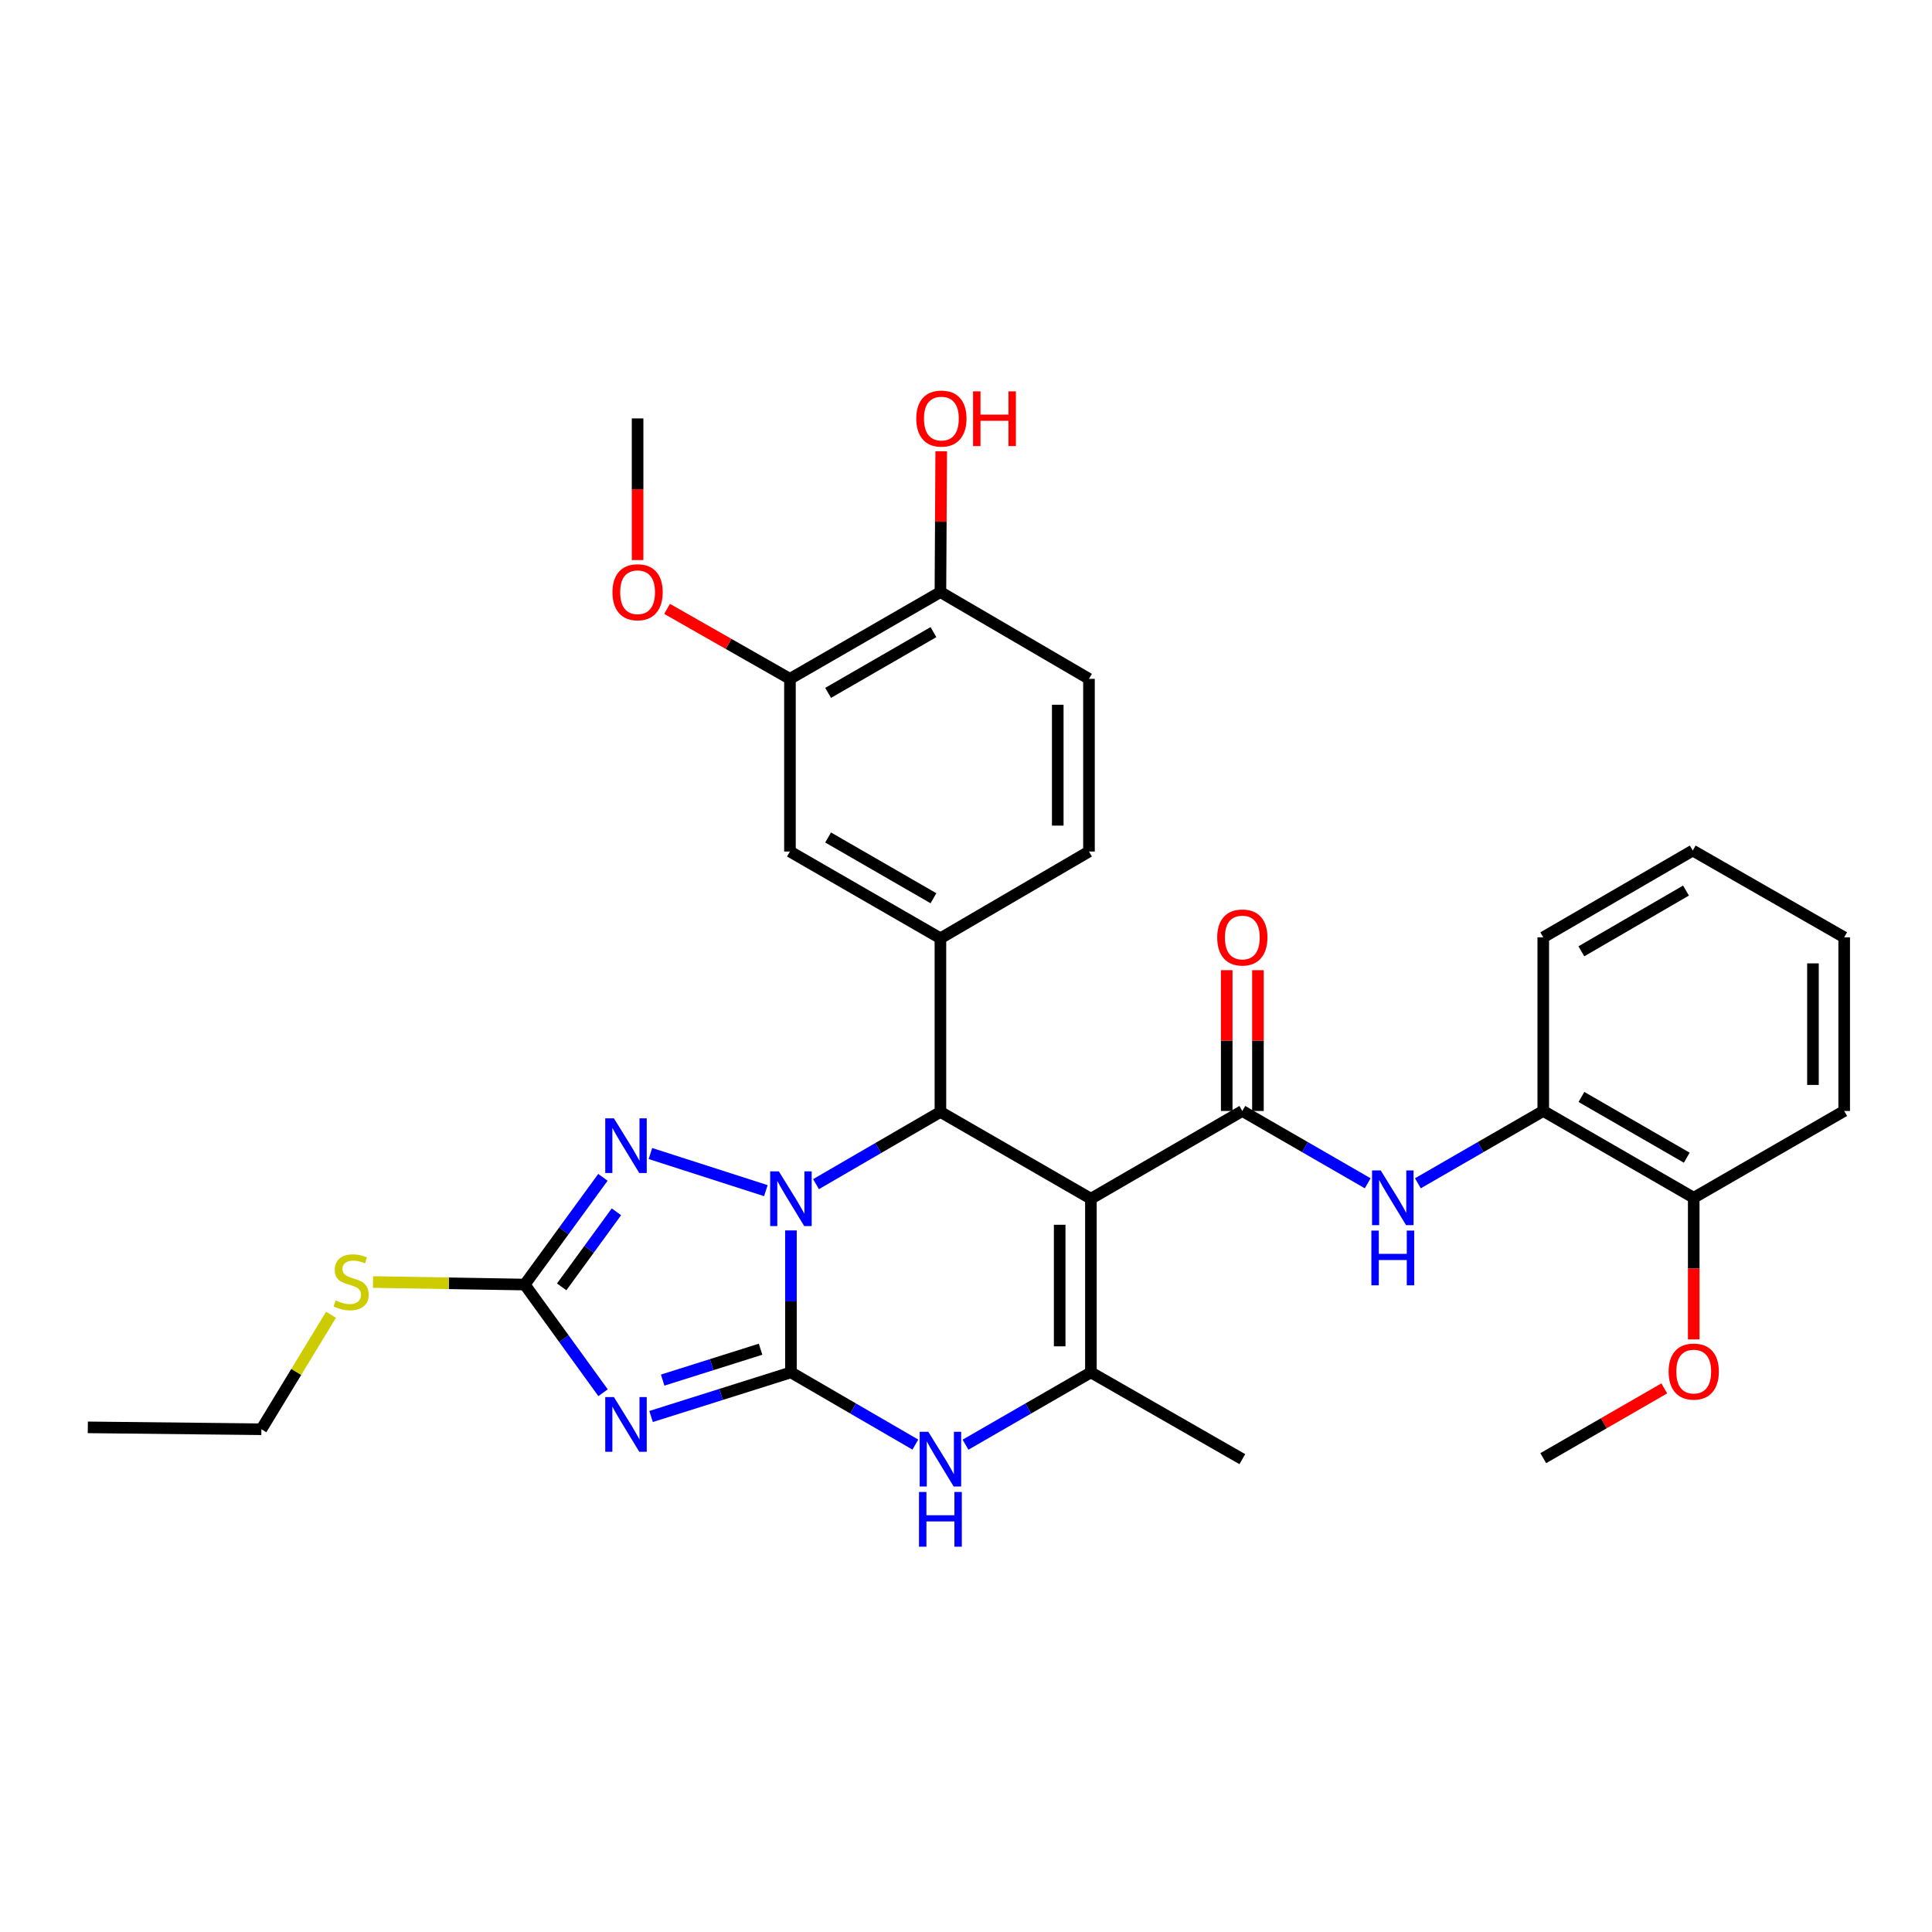<?xml version='1.0' encoding='iso-8859-1'?>
<svg version='1.1' baseProfile='full'
              xmlns='http://www.w3.org/2000/svg'
                      xmlns:rdkit='http://www.rdkit.org/xml'
                      xmlns:xlink='http://www.w3.org/1999/xlink'
                  xml:space='preserve'
width='1000px' height='1000px' viewBox='0 0 1000 1000'>
<!-- END OF HEADER -->
<rect style='opacity:1.0;fill:#FFFFFF;stroke:none' width='1000' height='1000' x='0' y='0'> </rect>
<path class='bond-0' d='M 409.387,710.339 L 409.387,673.6' style='fill:none;fill-rule:evenodd;stroke:#000000;stroke-width:6px;stroke-linecap:butt;stroke-linejoin:miter;stroke-opacity:1' />
<path class='bond-0' d='M 409.387,673.6 L 409.387,636.861' style='fill:none;fill-rule:evenodd;stroke:#0000FF;stroke-width:6px;stroke-linecap:butt;stroke-linejoin:miter;stroke-opacity:1' />
<path class='bond-2' d='M 409.387,710.339 L 373.191,721.759' style='fill:none;fill-rule:evenodd;stroke:#000000;stroke-width:6px;stroke-linecap:butt;stroke-linejoin:miter;stroke-opacity:1' />
<path class='bond-2' d='M 373.191,721.759 L 336.995,733.178' style='fill:none;fill-rule:evenodd;stroke:#0000FF;stroke-width:6px;stroke-linecap:butt;stroke-linejoin:miter;stroke-opacity:1' />
<path class='bond-2' d='M 393.666,698.354 L 368.329,706.348' style='fill:none;fill-rule:evenodd;stroke:#000000;stroke-width:6px;stroke-linecap:butt;stroke-linejoin:miter;stroke-opacity:1' />
<path class='bond-2' d='M 368.329,706.348 L 342.992,714.341' style='fill:none;fill-rule:evenodd;stroke:#0000FF;stroke-width:6px;stroke-linecap:butt;stroke-linejoin:miter;stroke-opacity:1' />
<path class='bond-7' d='M 409.387,710.339 L 441.584,729.031' style='fill:none;fill-rule:evenodd;stroke:#000000;stroke-width:6px;stroke-linecap:butt;stroke-linejoin:miter;stroke-opacity:1' />
<path class='bond-7' d='M 441.584,729.031 L 473.781,747.722' style='fill:none;fill-rule:evenodd;stroke:#0000FF;stroke-width:6px;stroke-linecap:butt;stroke-linejoin:miter;stroke-opacity:1' />
<path class='bond-3' d='M 422.364,612.919 L 454.561,594.224' style='fill:none;fill-rule:evenodd;stroke:#0000FF;stroke-width:6px;stroke-linecap:butt;stroke-linejoin:miter;stroke-opacity:1' />
<path class='bond-3' d='M 454.561,594.224 L 486.758,575.529' style='fill:none;fill-rule:evenodd;stroke:#000000;stroke-width:6px;stroke-linecap:butt;stroke-linejoin:miter;stroke-opacity:1' />
<path class='bond-4' d='M 396.405,616.279 L 336.658,597.065' style='fill:none;fill-rule:evenodd;stroke:#0000FF;stroke-width:6px;stroke-linecap:butt;stroke-linejoin:miter;stroke-opacity:1' />
<path class='bond-1' d='M 564.649,620.454 L 564.649,710.339' style='fill:none;fill-rule:evenodd;stroke:#000000;stroke-width:6px;stroke-linecap:butt;stroke-linejoin:miter;stroke-opacity:1' />
<path class='bond-1' d='M 548.489,633.937 L 548.489,696.857' style='fill:none;fill-rule:evenodd;stroke:#000000;stroke-width:6px;stroke-linecap:butt;stroke-linejoin:miter;stroke-opacity:1' />
<path class='bond-5' d='M 564.649,620.454 L 643.025,575.035' style='fill:none;fill-rule:evenodd;stroke:#000000;stroke-width:6px;stroke-linecap:butt;stroke-linejoin:miter;stroke-opacity:1' />
<path class='bond-33' d='M 564.649,620.454 L 486.758,575.529' style='fill:none;fill-rule:evenodd;stroke:#000000;stroke-width:6px;stroke-linecap:butt;stroke-linejoin:miter;stroke-opacity:1' />
<path class='bond-8' d='M 312.145,720.878 L 291.871,692.882' style='fill:none;fill-rule:evenodd;stroke:#0000FF;stroke-width:6px;stroke-linecap:butt;stroke-linejoin:miter;stroke-opacity:1' />
<path class='bond-8' d='M 291.871,692.882 L 271.596,664.885' style='fill:none;fill-rule:evenodd;stroke:#000000;stroke-width:6px;stroke-linecap:butt;stroke-linejoin:miter;stroke-opacity:1' />
<path class='bond-9' d='M 486.758,575.529 L 486.758,485.661' style='fill:none;fill-rule:evenodd;stroke:#000000;stroke-width:6px;stroke-linecap:butt;stroke-linejoin:miter;stroke-opacity:1' />
<path class='bond-32' d='M 312.069,609.384 L 291.833,637.134' style='fill:none;fill-rule:evenodd;stroke:#0000FF;stroke-width:6px;stroke-linecap:butt;stroke-linejoin:miter;stroke-opacity:1' />
<path class='bond-32' d='M 291.833,637.134 L 271.596,664.885' style='fill:none;fill-rule:evenodd;stroke:#000000;stroke-width:6px;stroke-linecap:butt;stroke-linejoin:miter;stroke-opacity:1' />
<path class='bond-32' d='M 319.055,627.231 L 304.89,646.656' style='fill:none;fill-rule:evenodd;stroke:#0000FF;stroke-width:6px;stroke-linecap:butt;stroke-linejoin:miter;stroke-opacity:1' />
<path class='bond-32' d='M 304.89,646.656 L 290.724,666.081' style='fill:none;fill-rule:evenodd;stroke:#000000;stroke-width:6px;stroke-linecap:butt;stroke-linejoin:miter;stroke-opacity:1' />
<path class='bond-10' d='M 643.025,575.035 L 675.472,593.752' style='fill:none;fill-rule:evenodd;stroke:#000000;stroke-width:6px;stroke-linecap:butt;stroke-linejoin:miter;stroke-opacity:1' />
<path class='bond-10' d='M 675.472,593.752 L 707.92,612.468' style='fill:none;fill-rule:evenodd;stroke:#0000FF;stroke-width:6px;stroke-linecap:butt;stroke-linejoin:miter;stroke-opacity:1' />
<path class='bond-14' d='M 651.105,575.035 L 651.105,538.6' style='fill:none;fill-rule:evenodd;stroke:#000000;stroke-width:6px;stroke-linecap:butt;stroke-linejoin:miter;stroke-opacity:1' />
<path class='bond-14' d='M 651.105,538.6 L 651.105,502.166' style='fill:none;fill-rule:evenodd;stroke:#FF0000;stroke-width:6px;stroke-linecap:butt;stroke-linejoin:miter;stroke-opacity:1' />
<path class='bond-14' d='M 634.945,575.035 L 634.945,538.6' style='fill:none;fill-rule:evenodd;stroke:#000000;stroke-width:6px;stroke-linecap:butt;stroke-linejoin:miter;stroke-opacity:1' />
<path class='bond-14' d='M 634.945,538.6 L 634.945,502.166' style='fill:none;fill-rule:evenodd;stroke:#FF0000;stroke-width:6px;stroke-linecap:butt;stroke-linejoin:miter;stroke-opacity:1' />
<path class='bond-6' d='M 564.649,710.339 L 532.197,729.053' style='fill:none;fill-rule:evenodd;stroke:#000000;stroke-width:6px;stroke-linecap:butt;stroke-linejoin:miter;stroke-opacity:1' />
<path class='bond-6' d='M 532.197,729.053 L 499.746,747.766' style='fill:none;fill-rule:evenodd;stroke:#0000FF;stroke-width:6px;stroke-linecap:butt;stroke-linejoin:miter;stroke-opacity:1' />
<path class='bond-20' d='M 564.649,710.339 L 643.025,755.255' style='fill:none;fill-rule:evenodd;stroke:#000000;stroke-width:6px;stroke-linecap:butt;stroke-linejoin:miter;stroke-opacity:1' />
<path class='bond-17' d='M 271.596,664.885 L 232.334,664.23' style='fill:none;fill-rule:evenodd;stroke:#000000;stroke-width:6px;stroke-linecap:butt;stroke-linejoin:miter;stroke-opacity:1' />
<path class='bond-17' d='M 232.334,664.23 L 193.073,663.575' style='fill:none;fill-rule:evenodd;stroke:#CCCC00;stroke-width:6px;stroke-linecap:butt;stroke-linejoin:miter;stroke-opacity:1' />
<path class='bond-11' d='M 486.758,485.661 L 408.875,440.745' style='fill:none;fill-rule:evenodd;stroke:#000000;stroke-width:6px;stroke-linecap:butt;stroke-linejoin:miter;stroke-opacity:1' />
<path class='bond-11' d='M 483.149,464.925 L 428.631,433.484' style='fill:none;fill-rule:evenodd;stroke:#000000;stroke-width:6px;stroke-linecap:butt;stroke-linejoin:miter;stroke-opacity:1' />
<path class='bond-15' d='M 486.758,485.661 L 563.653,440.745' style='fill:none;fill-rule:evenodd;stroke:#000000;stroke-width:6px;stroke-linecap:butt;stroke-linejoin:miter;stroke-opacity:1' />
<path class='bond-12' d='M 733.895,612.468 L 766.343,593.752' style='fill:none;fill-rule:evenodd;stroke:#0000FF;stroke-width:6px;stroke-linecap:butt;stroke-linejoin:miter;stroke-opacity:1' />
<path class='bond-12' d='M 766.343,593.752 L 798.79,575.035' style='fill:none;fill-rule:evenodd;stroke:#000000;stroke-width:6px;stroke-linecap:butt;stroke-linejoin:miter;stroke-opacity:1' />
<path class='bond-13' d='M 408.875,440.745 L 408.875,351.372' style='fill:none;fill-rule:evenodd;stroke:#000000;stroke-width:6px;stroke-linecap:butt;stroke-linejoin:miter;stroke-opacity:1' />
<path class='bond-18' d='M 798.79,575.035 L 876.672,619.96' style='fill:none;fill-rule:evenodd;stroke:#000000;stroke-width:6px;stroke-linecap:butt;stroke-linejoin:miter;stroke-opacity:1' />
<path class='bond-18' d='M 818.547,567.776 L 873.064,599.223' style='fill:none;fill-rule:evenodd;stroke:#000000;stroke-width:6px;stroke-linecap:butt;stroke-linejoin:miter;stroke-opacity:1' />
<path class='bond-24' d='M 798.79,575.035 L 798.79,485.159' style='fill:none;fill-rule:evenodd;stroke:#000000;stroke-width:6px;stroke-linecap:butt;stroke-linejoin:miter;stroke-opacity:1' />
<path class='bond-21' d='M 408.875,351.372 L 377.079,333.262' style='fill:none;fill-rule:evenodd;stroke:#000000;stroke-width:6px;stroke-linecap:butt;stroke-linejoin:miter;stroke-opacity:1' />
<path class='bond-21' d='M 377.079,333.262 L 345.283,315.152' style='fill:none;fill-rule:evenodd;stroke:#FF0000;stroke-width:6px;stroke-linecap:butt;stroke-linejoin:miter;stroke-opacity:1' />
<path class='bond-34' d='M 408.875,351.372 L 486.758,306.456' style='fill:none;fill-rule:evenodd;stroke:#000000;stroke-width:6px;stroke-linecap:butt;stroke-linejoin:miter;stroke-opacity:1' />
<path class='bond-34' d='M 428.631,358.633 L 483.149,327.192' style='fill:none;fill-rule:evenodd;stroke:#000000;stroke-width:6px;stroke-linecap:butt;stroke-linejoin:miter;stroke-opacity:1' />
<path class='bond-19' d='M 563.653,440.745 L 563.653,351.372' style='fill:none;fill-rule:evenodd;stroke:#000000;stroke-width:6px;stroke-linecap:butt;stroke-linejoin:miter;stroke-opacity:1' />
<path class='bond-19' d='M 547.493,427.339 L 547.493,364.778' style='fill:none;fill-rule:evenodd;stroke:#000000;stroke-width:6px;stroke-linecap:butt;stroke-linejoin:miter;stroke-opacity:1' />
<path class='bond-16' d='M 486.758,306.456 L 563.653,351.372' style='fill:none;fill-rule:evenodd;stroke:#000000;stroke-width:6px;stroke-linecap:butt;stroke-linejoin:miter;stroke-opacity:1' />
<path class='bond-22' d='M 486.758,306.456 L 486.962,270.016' style='fill:none;fill-rule:evenodd;stroke:#000000;stroke-width:6px;stroke-linecap:butt;stroke-linejoin:miter;stroke-opacity:1' />
<path class='bond-22' d='M 486.962,270.016 L 487.165,233.577' style='fill:none;fill-rule:evenodd;stroke:#FF0000;stroke-width:6px;stroke-linecap:butt;stroke-linejoin:miter;stroke-opacity:1' />
<path class='bond-25' d='M 171.339,680.501 L 153.317,710.139' style='fill:none;fill-rule:evenodd;stroke:#CCCC00;stroke-width:6px;stroke-linecap:butt;stroke-linejoin:miter;stroke-opacity:1' />
<path class='bond-25' d='M 153.317,710.139 L 135.295,739.778' style='fill:none;fill-rule:evenodd;stroke:#000000;stroke-width:6px;stroke-linecap:butt;stroke-linejoin:miter;stroke-opacity:1' />
<path class='bond-23' d='M 876.672,619.96 L 876.672,656.615' style='fill:none;fill-rule:evenodd;stroke:#000000;stroke-width:6px;stroke-linecap:butt;stroke-linejoin:miter;stroke-opacity:1' />
<path class='bond-23' d='M 876.672,656.615 L 876.672,693.27' style='fill:none;fill-rule:evenodd;stroke:#FF0000;stroke-width:6px;stroke-linecap:butt;stroke-linejoin:miter;stroke-opacity:1' />
<path class='bond-26' d='M 876.672,619.96 L 954.545,575.035' style='fill:none;fill-rule:evenodd;stroke:#000000;stroke-width:6px;stroke-linecap:butt;stroke-linejoin:miter;stroke-opacity:1' />
<path class='bond-27' d='M 330.015,289.889 L 330.015,253.229' style='fill:none;fill-rule:evenodd;stroke:#FF0000;stroke-width:6px;stroke-linecap:butt;stroke-linejoin:miter;stroke-opacity:1' />
<path class='bond-27' d='M 330.015,253.229 L 330.015,216.57' style='fill:none;fill-rule:evenodd;stroke:#000000;stroke-width:6px;stroke-linecap:butt;stroke-linejoin:miter;stroke-opacity:1' />
<path class='bond-28' d='M 861.425,718.628 L 830.107,736.686' style='fill:none;fill-rule:evenodd;stroke:#FF0000;stroke-width:6px;stroke-linecap:butt;stroke-linejoin:miter;stroke-opacity:1' />
<path class='bond-28' d='M 830.107,736.686 L 798.79,754.744' style='fill:none;fill-rule:evenodd;stroke:#000000;stroke-width:6px;stroke-linecap:butt;stroke-linejoin:miter;stroke-opacity:1' />
<path class='bond-30' d='M 798.79,485.159 L 876.16,440.243' style='fill:none;fill-rule:evenodd;stroke:#000000;stroke-width:6px;stroke-linecap:butt;stroke-linejoin:miter;stroke-opacity:1' />
<path class='bond-30' d='M 818.509,492.397 L 872.668,460.956' style='fill:none;fill-rule:evenodd;stroke:#000000;stroke-width:6px;stroke-linecap:butt;stroke-linejoin:miter;stroke-opacity:1' />
<path class='bond-29' d='M 135.295,739.778 L 45.455,738.799' style='fill:none;fill-rule:evenodd;stroke:#000000;stroke-width:6px;stroke-linecap:butt;stroke-linejoin:miter;stroke-opacity:1' />
<path class='bond-35' d='M 954.545,575.035 L 954.545,485.159' style='fill:none;fill-rule:evenodd;stroke:#000000;stroke-width:6px;stroke-linecap:butt;stroke-linejoin:miter;stroke-opacity:1' />
<path class='bond-35' d='M 938.385,561.554 L 938.385,498.64' style='fill:none;fill-rule:evenodd;stroke:#000000;stroke-width:6px;stroke-linecap:butt;stroke-linejoin:miter;stroke-opacity:1' />
<path class='bond-31' d='M 876.16,440.243 L 954.545,485.159' style='fill:none;fill-rule:evenodd;stroke:#000000;stroke-width:6px;stroke-linecap:butt;stroke-linejoin:miter;stroke-opacity:1' />
<path  class='atom-1' d='M 403.127 606.294
L 412.407 621.294
Q 413.327 622.774, 414.807 625.454
Q 416.287 628.134, 416.367 628.294
L 416.367 606.294
L 420.127 606.294
L 420.127 634.614
L 416.247 634.614
L 406.287 618.214
Q 405.127 616.294, 403.887 614.094
Q 402.687 611.894, 402.327 611.214
L 402.327 634.614
L 398.647 634.614
L 398.647 606.294
L 403.127 606.294
' fill='#0000FF'/>
<path  class='atom-3' d='M 317.757 723.113
L 327.037 738.113
Q 327.957 739.593, 329.437 742.273
Q 330.917 744.953, 330.997 745.113
L 330.997 723.113
L 334.757 723.113
L 334.757 751.433
L 330.877 751.433
L 320.917 735.033
Q 319.757 733.113, 318.517 730.913
Q 317.317 728.713, 316.957 728.033
L 316.957 751.433
L 313.277 751.433
L 313.277 723.113
L 317.757 723.113
' fill='#0000FF'/>
<path  class='atom-5' d='M 317.757 578.84
L 327.037 593.84
Q 327.957 595.32, 329.437 598
Q 330.917 600.68, 330.997 600.84
L 330.997 578.84
L 334.757 578.84
L 334.757 607.16
L 330.877 607.16
L 320.917 590.76
Q 319.757 588.84, 318.517 586.64
Q 317.317 584.44, 316.957 583.76
L 316.957 607.16
L 313.277 607.16
L 313.277 578.84
L 317.757 578.84
' fill='#0000FF'/>
<path  class='atom-8' d='M 480.498 741.095
L 489.778 756.095
Q 490.698 757.575, 492.178 760.255
Q 493.658 762.935, 493.738 763.095
L 493.738 741.095
L 497.498 741.095
L 497.498 769.415
L 493.618 769.415
L 483.658 753.015
Q 482.498 751.095, 481.258 748.895
Q 480.058 746.695, 479.698 746.015
L 479.698 769.415
L 476.018 769.415
L 476.018 741.095
L 480.498 741.095
' fill='#0000FF'/>
<path  class='atom-8' d='M 475.678 772.247
L 479.518 772.247
L 479.518 784.287
L 493.998 784.287
L 493.998 772.247
L 497.838 772.247
L 497.838 800.567
L 493.998 800.567
L 493.998 787.487
L 479.518 787.487
L 479.518 800.567
L 475.678 800.567
L 475.678 772.247
' fill='#0000FF'/>
<path  class='atom-11' d='M 714.647 605.8
L 723.927 620.8
Q 724.847 622.28, 726.327 624.96
Q 727.807 627.64, 727.887 627.8
L 727.887 605.8
L 731.647 605.8
L 731.647 634.12
L 727.767 634.12
L 717.807 617.72
Q 716.647 615.8, 715.407 613.6
Q 714.207 611.4, 713.847 610.72
L 713.847 634.12
L 710.167 634.12
L 710.167 605.8
L 714.647 605.8
' fill='#0000FF'/>
<path  class='atom-11' d='M 709.827 636.952
L 713.667 636.952
L 713.667 648.992
L 728.147 648.992
L 728.147 636.952
L 731.987 636.952
L 731.987 665.272
L 728.147 665.272
L 728.147 652.192
L 713.667 652.192
L 713.667 665.272
L 709.827 665.272
L 709.827 636.952
' fill='#0000FF'/>
<path  class='atom-15' d='M 630.025 485.239
Q 630.025 478.439, 633.385 474.639
Q 636.745 470.839, 643.025 470.839
Q 649.305 470.839, 652.665 474.639
Q 656.025 478.439, 656.025 485.239
Q 656.025 492.119, 652.625 496.039
Q 649.225 499.919, 643.025 499.919
Q 636.785 499.919, 633.385 496.039
Q 630.025 492.159, 630.025 485.239
M 643.025 496.719
Q 647.345 496.719, 649.665 493.839
Q 652.025 490.919, 652.025 485.239
Q 652.025 479.679, 649.665 476.879
Q 647.345 474.039, 643.025 474.039
Q 638.705 474.039, 636.345 476.839
Q 634.025 479.639, 634.025 485.239
Q 634.025 490.959, 636.345 493.839
Q 638.705 496.719, 643.025 496.719
' fill='#FF0000'/>
<path  class='atom-18' d='M 173.746 673.106
Q 174.066 673.226, 175.386 673.786
Q 176.706 674.346, 178.146 674.706
Q 179.626 675.026, 181.066 675.026
Q 183.746 675.026, 185.306 673.746
Q 186.866 672.426, 186.866 670.146
Q 186.866 668.586, 186.066 667.626
Q 185.306 666.666, 184.106 666.146
Q 182.906 665.626, 180.906 665.026
Q 178.386 664.266, 176.866 663.546
Q 175.386 662.826, 174.306 661.306
Q 173.266 659.786, 173.266 657.226
Q 173.266 653.666, 175.666 651.466
Q 178.106 649.266, 182.906 649.266
Q 186.186 649.266, 189.906 650.826
L 188.986 653.906
Q 185.586 652.506, 183.026 652.506
Q 180.266 652.506, 178.746 653.666
Q 177.226 654.786, 177.266 656.746
Q 177.266 658.266, 178.026 659.186
Q 178.826 660.106, 179.946 660.626
Q 181.106 661.146, 183.026 661.746
Q 185.586 662.546, 187.106 663.346
Q 188.626 664.146, 189.706 665.786
Q 190.826 667.386, 190.826 670.146
Q 190.826 674.066, 188.186 676.186
Q 185.586 678.266, 181.226 678.266
Q 178.706 678.266, 176.786 677.706
Q 174.906 677.186, 172.666 676.266
L 173.746 673.106
' fill='#CCCC00'/>
<path  class='atom-22' d='M 317.015 306.536
Q 317.015 299.736, 320.375 295.936
Q 323.735 292.136, 330.015 292.136
Q 336.295 292.136, 339.655 295.936
Q 343.015 299.736, 343.015 306.536
Q 343.015 313.416, 339.615 317.336
Q 336.215 321.216, 330.015 321.216
Q 323.775 321.216, 320.375 317.336
Q 317.015 313.456, 317.015 306.536
M 330.015 318.016
Q 334.335 318.016, 336.655 315.136
Q 339.015 312.216, 339.015 306.536
Q 339.015 300.976, 336.655 298.176
Q 334.335 295.336, 330.015 295.336
Q 325.695 295.336, 323.335 298.136
Q 321.015 300.936, 321.015 306.536
Q 321.015 312.256, 323.335 315.136
Q 325.695 318.016, 330.015 318.016
' fill='#FF0000'/>
<path  class='atom-23' d='M 474.261 216.65
Q 474.261 209.85, 477.621 206.05
Q 480.981 202.25, 487.261 202.25
Q 493.541 202.25, 496.901 206.05
Q 500.261 209.85, 500.261 216.65
Q 500.261 223.53, 496.861 227.45
Q 493.461 231.33, 487.261 231.33
Q 481.021 231.33, 477.621 227.45
Q 474.261 223.57, 474.261 216.65
M 487.261 228.13
Q 491.581 228.13, 493.901 225.25
Q 496.261 222.33, 496.261 216.65
Q 496.261 211.09, 493.901 208.29
Q 491.581 205.45, 487.261 205.45
Q 482.941 205.45, 480.581 208.25
Q 478.261 211.05, 478.261 216.65
Q 478.261 222.37, 480.581 225.25
Q 482.941 228.13, 487.261 228.13
' fill='#FF0000'/>
<path  class='atom-23' d='M 503.661 202.57
L 507.501 202.57
L 507.501 214.61
L 521.981 214.61
L 521.981 202.57
L 525.821 202.57
L 525.821 230.89
L 521.981 230.89
L 521.981 217.81
L 507.501 217.81
L 507.501 230.89
L 503.661 230.89
L 503.661 202.57
' fill='#FF0000'/>
<path  class='atom-24' d='M 863.672 709.917
Q 863.672 703.117, 867.032 699.317
Q 870.392 695.517, 876.672 695.517
Q 882.952 695.517, 886.312 699.317
Q 889.672 703.117, 889.672 709.917
Q 889.672 716.797, 886.272 720.717
Q 882.872 724.597, 876.672 724.597
Q 870.432 724.597, 867.032 720.717
Q 863.672 716.837, 863.672 709.917
M 876.672 721.397
Q 880.992 721.397, 883.312 718.517
Q 885.672 715.597, 885.672 709.917
Q 885.672 704.357, 883.312 701.557
Q 880.992 698.717, 876.672 698.717
Q 872.352 698.717, 869.992 701.517
Q 867.672 704.317, 867.672 709.917
Q 867.672 715.637, 869.992 718.517
Q 872.352 721.397, 876.672 721.397
' fill='#FF0000'/>
</svg>
